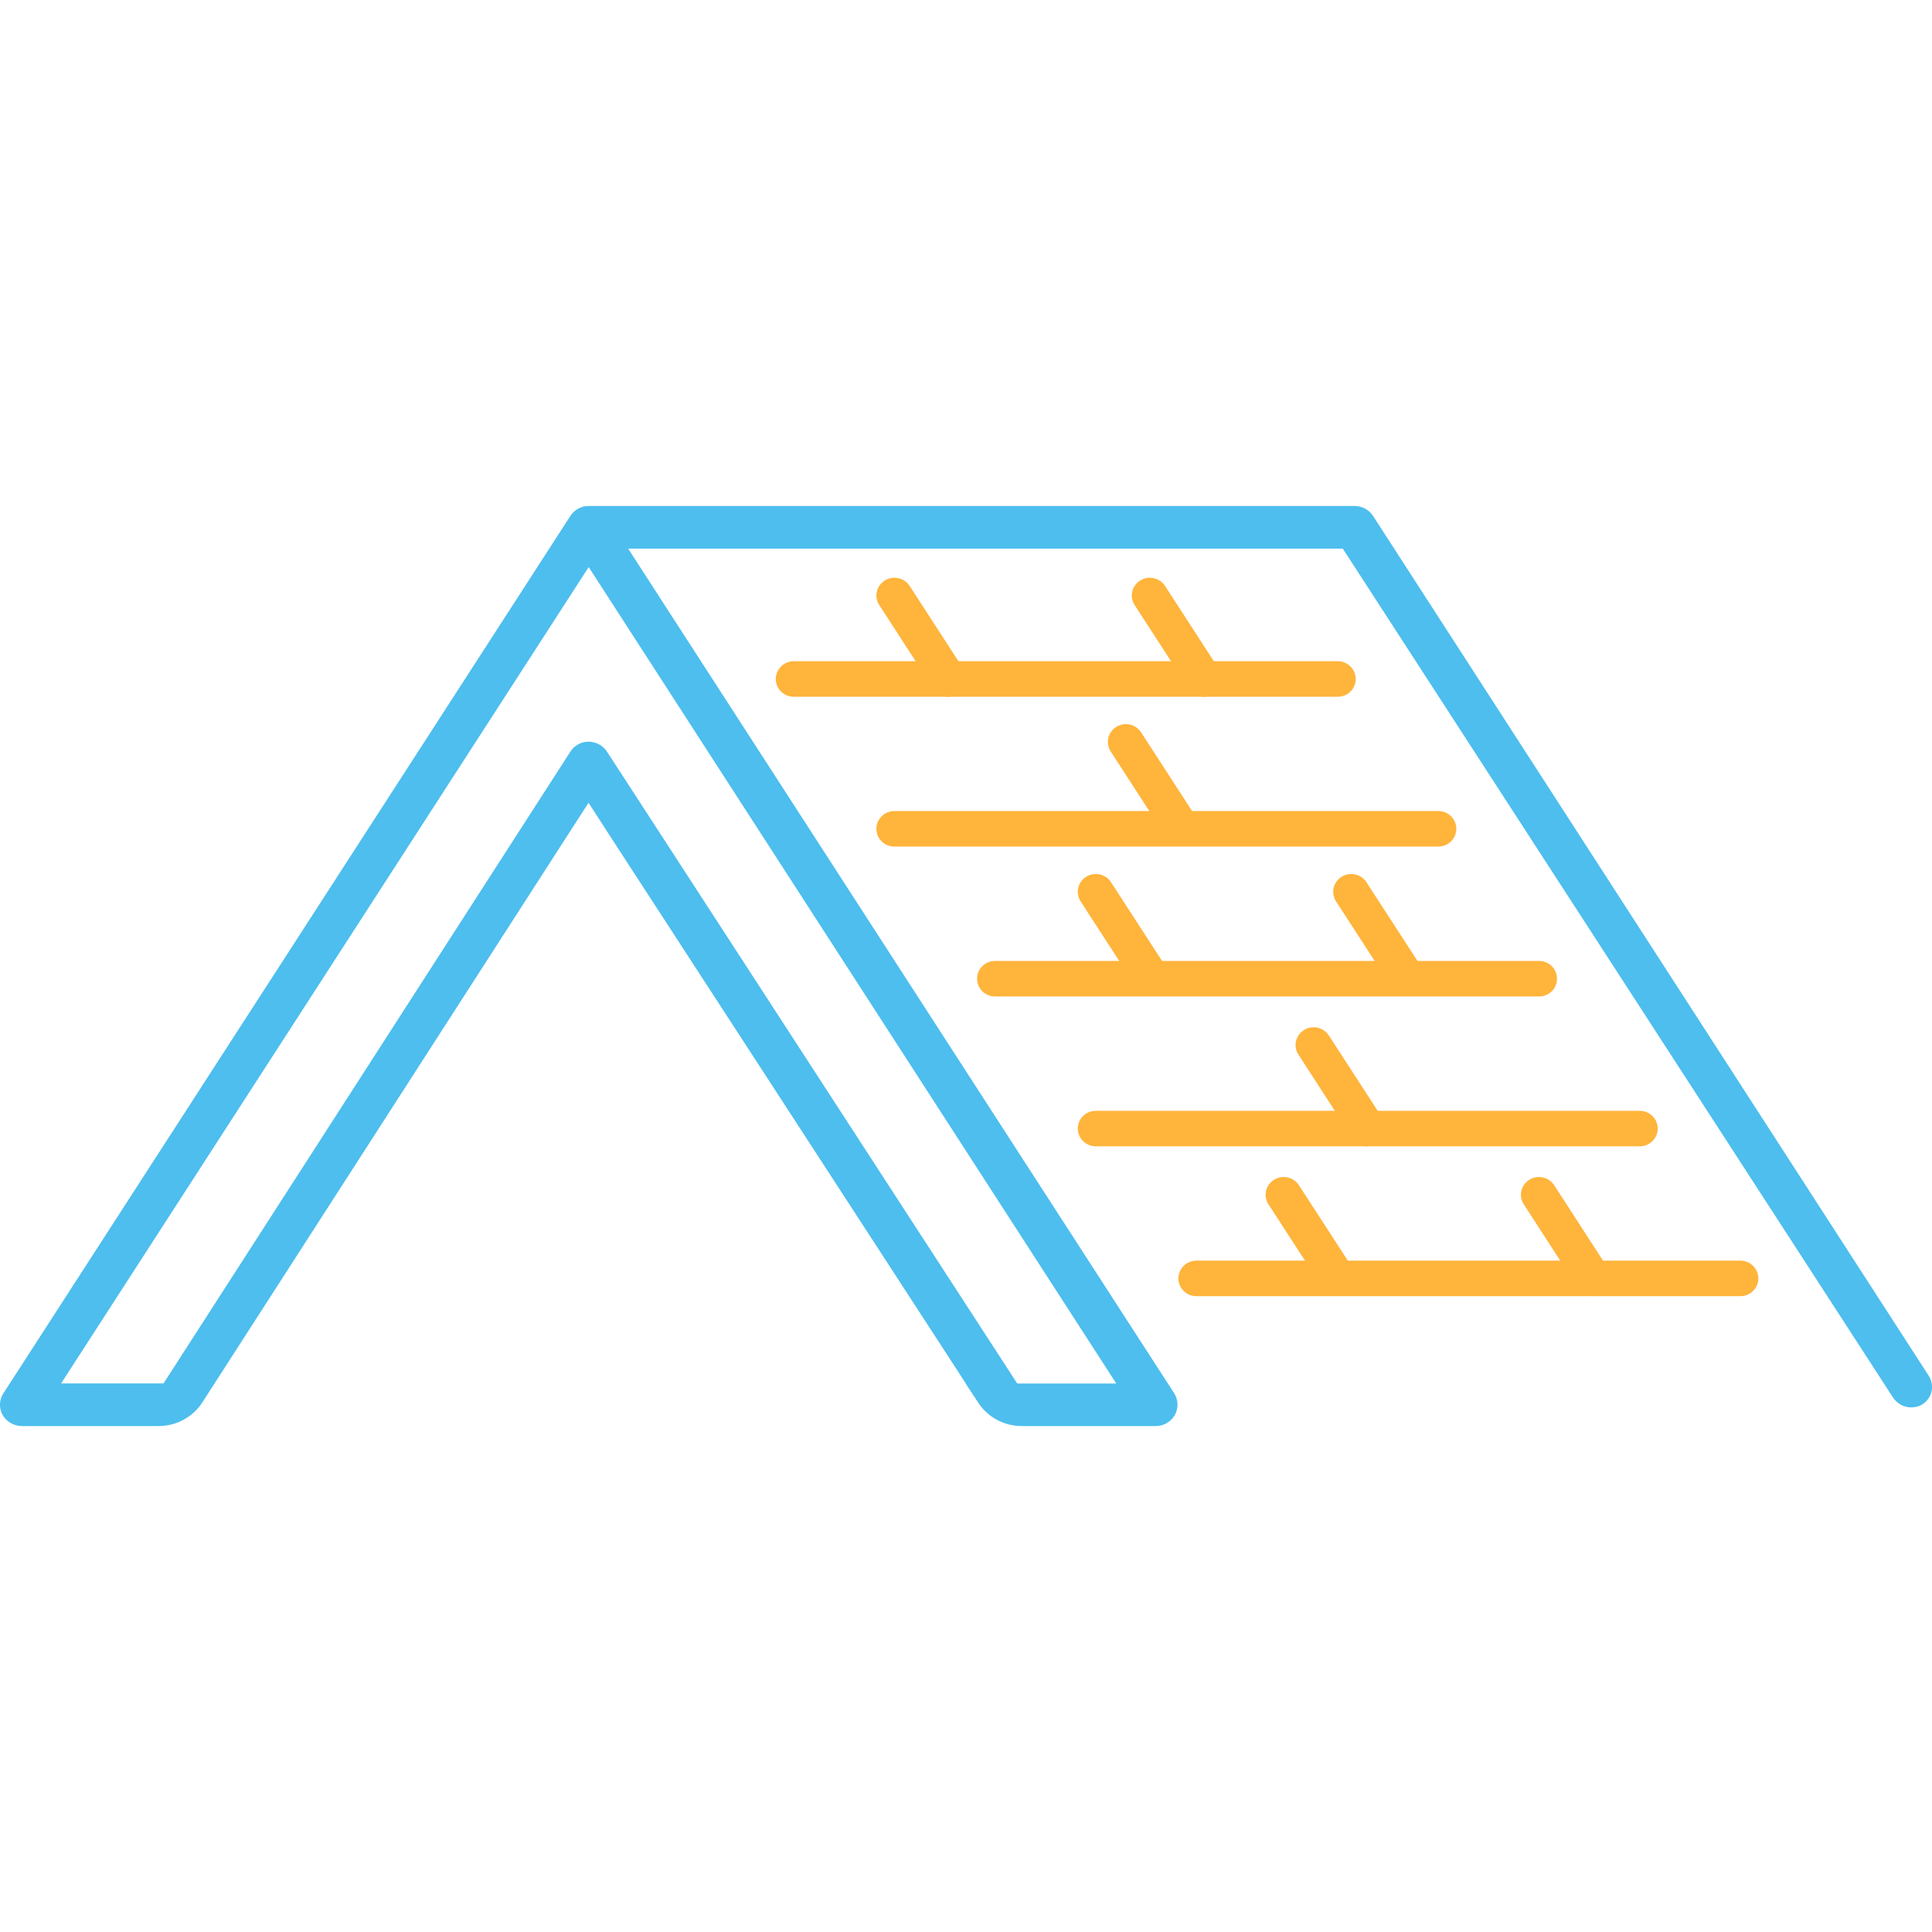 <svg width="64" height="64" viewBox="0 0 64 64" fill="none" xmlns="http://www.w3.org/2000/svg">
<g clip-path="url(#clip0_18650_4705)">
<path d="M44.313 23.081H26.297C26.138 23.081 25.985 23.021 25.873 22.909C25.761 22.8 25.699 22.649 25.699 22.494C25.699 22.338 25.761 22.189 25.873 22.077C25.985 21.968 26.138 21.904 26.297 21.904H44.313C44.471 21.904 44.624 21.968 44.736 22.077C44.848 22.189 44.91 22.338 44.91 22.494C44.91 22.649 44.848 22.8 44.736 22.909C44.624 23.021 44.471 23.081 44.313 23.081Z" fill="#FFB43B"/>
<path d="M47.645 28.044H29.629C29.47 28.044 29.317 27.982 29.207 27.872C29.093 27.761 29.031 27.612 29.031 27.456C29.031 27.299 29.093 27.15 29.207 27.04C29.317 26.929 29.47 26.867 29.629 26.867H47.645C47.803 26.867 47.956 26.929 48.068 27.04C48.18 27.15 48.242 27.299 48.242 27.456C48.242 27.612 48.18 27.761 48.068 27.872C47.956 27.982 47.803 28.044 47.645 28.044Z" fill="#FFB43B"/>
<path d="M50.98 33.009H32.965C32.806 33.009 32.653 32.949 32.541 32.838C32.429 32.726 32.367 32.577 32.367 32.42C32.367 32.266 32.429 32.115 32.541 32.005C32.653 31.894 32.806 31.832 32.965 31.832H50.98C51.139 31.832 51.29 31.894 51.404 32.005C51.516 32.115 51.578 32.266 51.578 32.42C51.578 32.577 51.516 32.726 51.404 32.838C51.29 32.949 51.139 33.009 50.98 33.009Z" fill="#FFB43B"/>
<path d="M54.316 37.974H36.3C36.142 37.974 35.991 37.911 35.879 37.801C35.767 37.691 35.703 37.542 35.703 37.385C35.703 37.229 35.767 37.08 35.879 36.969C35.991 36.859 36.142 36.797 36.3 36.797H54.316C54.477 36.797 54.628 36.859 54.74 36.969C54.852 37.08 54.914 37.229 54.914 37.385C54.914 37.542 54.852 37.691 54.74 37.801C54.628 37.911 54.477 37.974 54.316 37.974Z" fill="#FFB43B"/>
<path d="M57.648 42.937H39.634C39.476 42.937 39.323 42.876 39.211 42.764C39.099 42.656 39.035 42.505 39.035 42.35C39.035 42.194 39.099 42.044 39.211 41.932C39.323 41.822 39.476 41.76 39.634 41.76H57.648C57.807 41.76 57.96 41.822 58.072 41.932C58.184 42.044 58.248 42.194 58.248 42.35C58.248 42.505 58.184 42.656 58.072 42.764C57.96 42.876 57.807 42.937 57.648 42.937Z" fill="#FFB43B"/>
<path d="M44.316 42.933C44.217 42.933 44.117 42.908 44.029 42.86C43.941 42.812 43.865 42.745 43.812 42.661L42.02 39.895C41.934 39.763 41.906 39.603 41.94 39.452C41.973 39.299 42.068 39.166 42.203 39.082C42.336 38.999 42.498 38.97 42.653 39.004C42.807 39.038 42.942 39.13 43.028 39.262L44.82 42.026C44.878 42.117 44.91 42.218 44.914 42.325C44.917 42.43 44.892 42.535 44.841 42.627C44.789 42.72 44.715 42.796 44.622 42.849C44.53 42.905 44.425 42.933 44.316 42.933Z" fill="#FFB43B"/>
<path d="M52.774 42.933C52.672 42.933 52.575 42.908 52.486 42.86C52.397 42.812 52.322 42.745 52.269 42.661L50.477 39.895C50.391 39.763 50.363 39.603 50.397 39.452C50.431 39.299 50.525 39.166 50.66 39.082C50.791 38.999 50.955 38.97 51.11 39.004C51.264 39.038 51.399 39.13 51.485 39.262L53.277 42.032C53.334 42.119 53.367 42.222 53.369 42.329C53.374 42.434 53.348 42.537 53.296 42.631C53.246 42.723 53.17 42.8 53.078 42.855C52.985 42.906 52.88 42.935 52.772 42.935" fill="#FFB43B"/>
<path d="M45.309 37.974C45.209 37.974 45.11 37.951 45.023 37.903C44.934 37.855 44.859 37.786 44.804 37.702L43.012 34.934C42.926 34.803 42.898 34.643 42.932 34.49C42.967 34.339 43.062 34.205 43.195 34.122C43.328 34.036 43.49 34.01 43.645 34.044C43.799 34.077 43.934 34.17 44.02 34.301L45.812 37.066C45.87 37.155 45.903 37.258 45.906 37.363C45.91 37.469 45.885 37.572 45.833 37.667C45.782 37.759 45.705 37.836 45.613 37.889C45.522 37.942 45.415 37.971 45.309 37.971" fill="#FFB43B"/>
<path d="M38.093 32.894C37.992 32.896 37.892 32.869 37.805 32.823C37.718 32.775 37.642 32.706 37.588 32.622L35.796 29.858C35.754 29.792 35.725 29.719 35.713 29.643C35.699 29.568 35.7 29.49 35.716 29.413C35.734 29.339 35.766 29.268 35.81 29.204C35.855 29.141 35.912 29.086 35.979 29.045C36.045 29.003 36.12 28.974 36.196 28.962C36.275 28.949 36.353 28.949 36.429 28.967C36.506 28.983 36.578 29.015 36.644 29.058C36.708 29.102 36.762 29.159 36.804 29.225L38.596 31.989C38.653 32.078 38.687 32.181 38.691 32.286C38.694 32.393 38.669 32.496 38.618 32.589C38.566 32.681 38.49 32.757 38.397 32.812C38.305 32.866 38.2 32.894 38.093 32.894Z" fill="#FFB43B"/>
<path d="M46.554 32.894C46.453 32.896 46.353 32.869 46.266 32.823C46.179 32.775 46.103 32.706 46.049 32.622L44.257 29.858C44.216 29.792 44.186 29.719 44.174 29.643C44.16 29.568 44.161 29.49 44.177 29.413C44.195 29.339 44.227 29.268 44.272 29.204C44.316 29.141 44.375 29.086 44.44 29.045C44.506 29.003 44.581 28.974 44.657 28.962C44.736 28.949 44.814 28.949 44.89 28.967C44.967 28.983 45.039 29.015 45.105 29.058C45.169 29.102 45.223 29.159 45.265 29.225L47.057 31.989C47.114 32.078 47.148 32.181 47.151 32.286C47.155 32.393 47.13 32.496 47.079 32.589C47.027 32.681 46.951 32.757 46.858 32.812C46.766 32.866 46.663 32.894 46.554 32.894Z" fill="#FFB43B"/>
<path d="M39.091 27.931C38.988 27.931 38.89 27.906 38.801 27.858C38.714 27.812 38.639 27.742 38.584 27.659L36.792 24.892C36.752 24.828 36.723 24.756 36.709 24.679C36.695 24.603 36.696 24.524 36.712 24.45C36.73 24.373 36.762 24.302 36.807 24.24C36.853 24.176 36.91 24.123 36.975 24.08C37.041 24.039 37.116 24.011 37.192 23.996C37.271 23.984 37.349 23.986 37.427 24.002C37.502 24.018 37.576 24.05 37.64 24.094C37.704 24.139 37.758 24.196 37.8 24.26L39.592 27.026C39.651 27.115 39.683 27.216 39.687 27.323C39.69 27.428 39.665 27.532 39.614 27.625C39.562 27.717 39.486 27.794 39.393 27.849C39.301 27.902 39.198 27.931 39.091 27.931Z" fill="#FFB43B"/>
<path d="M31.423 23.081C31.322 23.081 31.222 23.056 31.135 23.008C31.046 22.96 30.971 22.892 30.918 22.809L29.126 20.042C29.083 19.978 29.055 19.905 29.041 19.829C29.026 19.753 29.028 19.674 29.046 19.6C29.062 19.525 29.094 19.452 29.14 19.39C29.185 19.326 29.242 19.273 29.307 19.232C29.373 19.189 29.448 19.161 29.524 19.148C29.602 19.134 29.681 19.136 29.759 19.154C29.835 19.169 29.908 19.201 29.972 19.244C30.036 19.289 30.091 19.346 30.134 19.411L31.926 22.176C31.983 22.265 32.017 22.368 32.019 22.473C32.024 22.578 31.997 22.682 31.946 22.775C31.896 22.867 31.819 22.944 31.727 22.999C31.634 23.052 31.53 23.081 31.423 23.081Z" fill="#FFB43B"/>
<path d="M39.883 23.081C39.782 23.081 39.682 23.056 39.595 23.008C39.506 22.96 39.432 22.892 39.378 22.809L37.586 20.042C37.544 19.978 37.515 19.905 37.501 19.829C37.487 19.753 37.49 19.674 37.506 19.6C37.522 19.525 37.554 19.452 37.601 19.39C37.645 19.326 37.702 19.273 37.768 19.232C37.835 19.189 37.908 19.161 37.985 19.148C38.063 19.134 38.143 19.136 38.219 19.154C38.296 19.169 38.369 19.201 38.433 19.244C38.497 19.289 38.552 19.346 38.594 19.411L40.386 22.176C40.443 22.265 40.477 22.368 40.479 22.473C40.484 22.578 40.458 22.682 40.406 22.775C40.356 22.867 40.28 22.944 40.187 22.999C40.095 23.052 39.99 23.081 39.883 23.081Z" fill="#FFB43B"/>
<path d="M63.894 45.578L45.483 17.089C45.419 16.988 45.328 16.906 45.222 16.849C45.117 16.792 44.998 16.762 44.877 16.762H19.501C19.474 16.762 19.446 16.765 19.419 16.769H19.392C19.375 16.769 19.355 16.774 19.337 16.779L19.309 16.787C19.289 16.792 19.272 16.797 19.254 16.804L19.233 16.813C19.208 16.822 19.181 16.835 19.158 16.847L19.151 16.851C19.129 16.863 19.11 16.875 19.088 16.89L19.067 16.906C19.053 16.916 19.039 16.929 19.024 16.941L19.003 16.963L18.987 16.977C18.978 16.986 18.971 16.995 18.962 17.003L18.946 17.023C18.927 17.044 18.911 17.066 18.896 17.089L0.112 46.156C0.029 46.283 -0.01 46.436 0.002 46.589C0.015 46.742 0.077 46.888 0.182 47.002C0.253 47.078 0.34 47.139 0.438 47.181C0.534 47.222 0.639 47.242 0.745 47.24H5.256C5.545 47.24 5.83 47.167 6.082 47.03C6.335 46.892 6.55 46.696 6.704 46.454L18.984 27.387L19.496 26.593L19.75 26.986L20.497 28.14L31.993 45.828H31.986L32.401 46.459C32.555 46.698 32.77 46.895 33.023 47.032C33.277 47.169 33.56 47.24 33.848 47.24H38.288C38.416 47.24 38.543 47.206 38.653 47.14C38.765 47.076 38.856 46.984 38.918 46.874C38.98 46.762 39.01 46.636 39.007 46.511C39.001 46.383 38.964 46.26 38.895 46.152L37.465 43.94L20.809 18.175H44.482L62.699 46.28C62.792 46.428 62.936 46.539 63.105 46.591C63.273 46.641 63.456 46.628 63.617 46.557C63.705 46.515 63.78 46.454 63.842 46.38C63.904 46.307 63.949 46.221 63.976 46.129C64.001 46.036 64.008 45.94 63.993 45.846C63.979 45.752 63.945 45.66 63.894 45.578ZM36.978 45.83H33.697L20.434 25.402L20.104 24.897C20.008 24.749 19.86 24.643 19.689 24.596C19.627 24.579 19.561 24.57 19.496 24.57C19.4 24.57 19.304 24.589 19.215 24.628C19.126 24.666 19.046 24.721 18.978 24.79C18.948 24.824 18.92 24.86 18.896 24.897L5.417 45.828H2.024L18.847 19.798L19.501 18.785L19.538 18.842L20.288 20.003L36.978 45.83Z" fill="#4DBEEE"/>
</g>
<defs>
<clipPath id="clip0_18650_4705">
<rect width="64" height="64" fill="white"/>
</clipPath>
</defs>
</svg>
